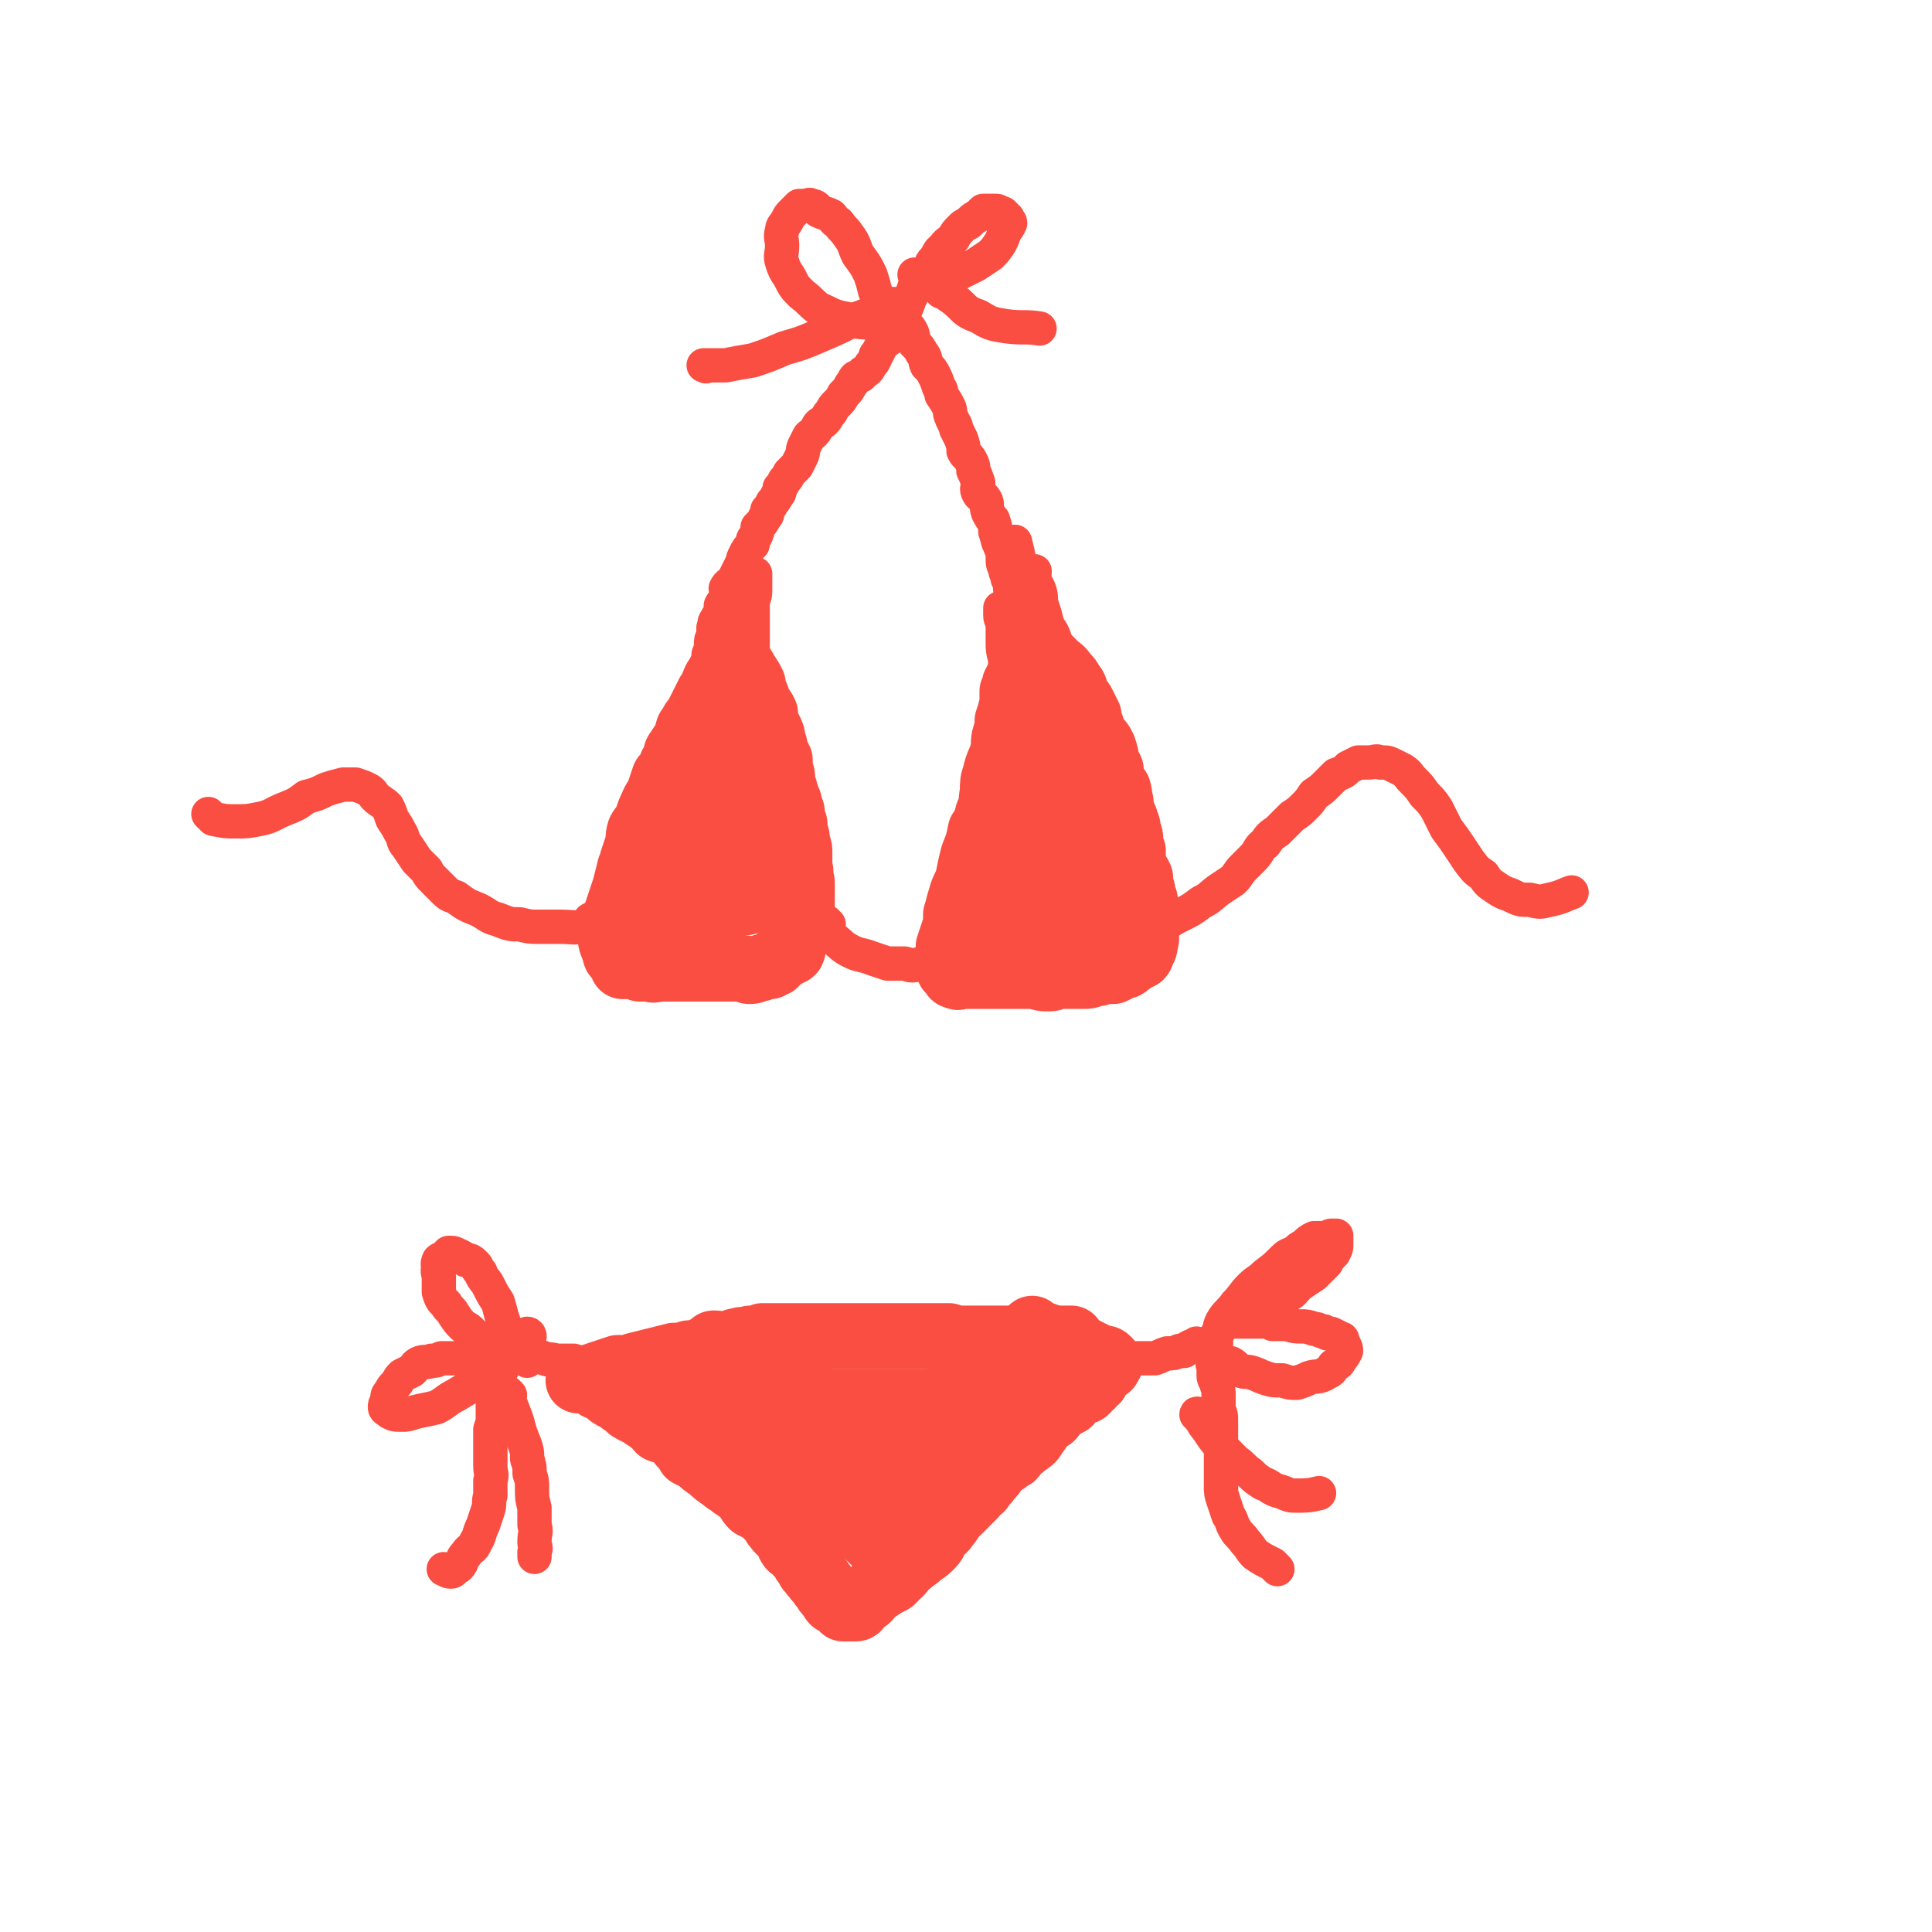 <svg viewBox='0 0 788 788' version='1.1' xmlns='http://www.w3.org/2000/svg' xmlns:xlink='http://www.w3.org/1999/xlink'><g fill='none' stroke='rgb(250,78,66)' stroke-width='27' stroke-linecap='round' stroke-linejoin='round'><path d='M252,390c0,0 -1,0 -1,-1 -1,-4 -2,-4 -2,-8 0,-3 1,-3 2,-7 1,-3 1,-3 2,-6 1,-3 1,-3 2,-6 1,-4 1,-4 2,-8 1,-2 1,-2 1,-3 1,-3 1,-3 2,-6 1,-3 0,-3 1,-6 1,-2 2,-2 3,-5 1,-3 1,-3 2,-5 1,-3 2,-3 3,-6 1,-3 1,-3 2,-6 2,-2 2,-2 3,-5 2,-2 1,-2 2,-5 2,-3 2,-3 4,-6 1,-3 0,-3 2,-5 1,-3 2,-2 3,-5 1,-2 1,-2 2,-4 1,-2 1,-2 2,-4 1,-1 1,-1 2,-3 0,-1 0,-1 1,-3 1,-1 2,-1 2,-2 1,-1 1,-1 1,-2 1,0 1,0 1,-1 0,-1 0,-1 0,-1 0,-1 0,-1 0,-2 0,0 -1,-1 0,-1 0,0 0,0 1,0 1,0 1,0 2,0 0,0 0,1 0,1 1,1 2,1 2,1 2,2 2,2 3,4 2,3 2,3 3,5 0,2 0,2 1,4 1,2 1,2 1,4 2,2 2,2 3,4 0,1 0,2 0,3 1,2 1,2 2,4 1,2 1,2 1,4 1,2 1,2 1,4 1,2 1,2 2,4 0,2 0,2 0,4 1,2 1,2 1,4 0,2 0,2 1,4 0,2 1,2 1,4 1,1 1,2 1,3 1,2 1,2 1,3 0,2 0,2 1,4 0,2 0,2 0,4 1,1 1,1 1,3 0,2 1,2 1,4 0,2 0,2 0,3 0,2 0,2 0,4 1,2 0,2 0,4 1,1 1,1 1,3 0,2 0,2 0,3 0,2 0,2 0,3 0,1 0,1 0,3 0,1 0,1 0,3 0,1 1,1 0,3 0,1 0,1 -1,3 0,1 0,1 -1,3 0,1 -1,1 -1,1 -1,3 0,3 -1,5 -1,1 -1,0 -2,1 -1,1 -1,0 -2,1 -2,1 -2,2 -3,3 -1,0 -1,0 -2,1 -2,0 -2,0 -4,1 -2,0 -2,1 -4,1 -1,0 -1,0 -2,-1 -3,0 -3,0 -5,0 -2,0 -2,0 -4,0 -2,0 -2,0 -3,0 -3,0 -3,0 -5,0 -2,0 -2,0 -5,0 -2,0 -2,0 -4,0 -2,0 -2,0 -5,0 -1,0 -1,0 -3,0 -3,0 -3,1 -5,0 -2,0 -2,0 -4,0 -1,-1 -1,-1 -2,-1 -2,0 -2,0 -3,0 -1,0 -1,0 -2,0 '/><path d='M417,390c0,0 -1,-1 -1,-1 -3,-3 -4,-2 -6,-6 0,-1 0,-1 0,-3 0,-2 0,-2 0,-5 0,-2 0,-2 0,-5 0,-3 0,-3 0,-5 0,-3 0,-3 0,-6 1,-2 1,-2 1,-5 1,-3 1,-3 1,-6 1,-3 1,-3 2,-7 0,-3 0,-3 0,-6 1,-3 1,-3 1,-7 1,-2 1,-2 1,-5 0,-3 0,-3 0,-6 0,-3 0,-3 0,-6 1,-3 1,-3 1,-5 1,-4 1,-4 1,-7 1,-2 1,-2 1,-4 0,-2 0,-2 1,-4 0,-3 0,-3 0,-5 1,-2 1,-2 1,-4 0,-1 0,-1 1,-3 0,-2 1,-2 1,-3 0,-2 0,-2 -1,-3 0,-1 0,-1 0,-1 0,-1 0,-1 0,-2 0,-1 0,-1 0,-1 0,-1 0,-1 0,-2 0,-1 0,-1 0,-1 1,-1 1,0 2,0 1,0 1,0 1,0 3,3 3,3 5,5 2,2 3,2 4,4 2,2 2,2 3,4 2,2 1,2 2,5 2,2 2,2 3,4 1,2 1,2 2,4 0,2 0,2 1,4 1,3 1,3 2,5 2,2 2,2 3,4 1,3 1,3 1,5 1,2 1,2 2,4 0,3 0,3 1,5 1,2 1,2 2,3 1,3 0,3 1,5 0,2 0,2 1,5 0,2 1,1 1,3 1,2 1,2 1,4 1,2 1,2 1,5 0,1 0,1 1,3 0,2 0,2 0,4 1,2 0,2 1,4 1,1 1,1 2,3 0,1 0,2 0,3 1,2 1,2 1,4 1,2 1,2 1,3 0,2 0,2 0,4 1,2 0,2 0,4 0,1 0,1 0,3 0,1 0,1 0,3 0,1 1,1 0,1 0,3 0,3 -1,5 -1,1 0,1 -1,2 -1,0 -1,0 -2,0 -1,1 -1,2 -3,3 -1,1 -1,1 -2,1 -2,1 -2,1 -4,2 -2,0 -2,0 -4,0 -2,1 -2,1 -4,1 -2,1 -2,1 -5,1 -2,0 -2,0 -4,0 -2,0 -2,0 -5,0 -2,0 -2,1 -4,1 -3,0 -3,0 -5,-1 -3,0 -3,0 -5,0 -2,0 -2,0 -4,0 -3,0 -3,0 -5,0 -2,0 -2,0 -4,0 -2,0 -2,0 -4,0 -2,0 -2,0 -3,0 -1,0 -1,0 -3,0 -1,0 -1,0 -3,0 -1,0 -1,1 -2,0 -1,0 -1,0 -1,-1 -1,0 0,-1 -1,-1 0,-1 -1,0 -1,-1 0,-1 0,-1 0,-3 0,-3 0,-3 0,-6 1,-3 1,-3 2,-6 1,-3 1,-3 1,-7 1,-3 1,-4 2,-7 1,-4 2,-4 3,-8 1,-5 1,-5 2,-9 2,-5 2,-5 3,-10 2,-3 2,-3 3,-7 2,-4 1,-4 2,-9 0,-4 0,-4 1,-7 1,-5 2,-5 3,-9 1,-3 0,-4 1,-7 1,-3 1,-3 1,-6 1,-3 1,-3 2,-7 0,-2 0,-2 0,-5 1,-1 1,-2 1,-3 1,-1 1,-2 1,-2 '/><path d='M432,389c0,-1 -1,-1 -1,-1 0,-4 1,-4 1,-8 1,-4 0,-4 0,-8 0,-4 0,-4 0,-9 0,-6 0,-6 0,-12 0,-4 0,-4 0,-8 0,-4 0,-4 0,-8 0,-3 0,-3 0,-7 0,-3 0,-3 0,-6 0,-3 0,-3 0,-6 0,-2 0,-2 0,-4 0,-1 0,-1 0,-3 0,-1 0,-2 0,-1 1,2 1,3 1,6 1,3 0,3 1,6 0,4 0,4 1,8 0,5 0,5 0,10 1,6 1,6 1,11 1,4 0,4 1,8 0,4 1,4 1,7 1,3 1,3 2,6 0,2 0,2 0,4 1,1 2,3 3,2 1,-2 1,-3 1,-7 1,-4 1,-4 0,-8 0,-4 0,-4 -1,-8 0,-5 0,-5 0,-11 0,-4 0,-4 0,-8 0,-1 0,-1 0,-3 '/><path d='M291,383c0,-1 -1,-1 -1,-1 0,-1 -1,-1 -1,-2 0,-6 0,-6 1,-12 0,-4 0,-4 1,-8 1,-5 1,-5 3,-9 1,-4 1,-4 2,-9 1,-5 1,-5 2,-9 1,-3 1,-3 1,-6 1,-2 2,-2 3,-4 1,-1 0,-2 1,-3 0,-2 0,-2 0,-4 1,-1 1,-1 1,-2 0,-1 1,0 1,-1 0,-1 0,-2 0,-2 0,0 0,1 0,2 0,2 0,2 0,3 -1,4 -1,4 -1,7 -1,3 -1,3 -2,7 0,4 0,4 0,8 1,5 0,5 0,9 0,4 0,4 0,7 0,3 0,3 0,6 0,3 0,3 0,5 0,0 0,1 0,1 1,1 1,2 2,2 0,-1 0,-1 0,-3 0,-2 1,-2 1,-4 0,-2 0,-2 0,-4 0,-3 0,-3 0,-6 0,-2 0,-2 0,-5 0,-3 0,-3 0,-6 0,-2 0,-2 0,-4 0,-3 0,-3 0,-5 0,-2 0,-2 0,-4 0,-2 0,-2 0,-3 0,-2 0,-2 0,-3 0,-2 0,-2 0,-3 0,-1 -1,-2 -1,-1 -2,0 -2,0 -3,2 -3,2 -3,2 -4,5 -2,4 -2,4 -4,8 -2,4 -2,4 -4,8 -1,4 -1,4 -3,8 -1,3 -1,3 -3,6 -1,2 0,2 -1,5 0,1 0,2 -1,3 0,1 0,2 0,2 0,0 0,-1 0,-2 1,-2 2,-1 2,-4 1,-3 0,-3 1,-6 1,-4 1,-4 2,-8 2,-4 2,-4 3,-8 1,-4 1,-4 2,-9 1,-3 1,-3 2,-6 1,-3 0,-3 1,-6 1,-1 1,-1 2,-1 '/><path d='M284,377c-1,0 -1,-1 -1,-1 -1,0 -2,1 -2,1 0,-6 0,-7 1,-13 0,-5 1,-5 1,-10 1,-6 0,-6 2,-12 0,-3 1,-3 2,-6 1,-4 1,-4 1,-9 1,-3 1,-3 2,-7 1,-4 1,-4 2,-7 1,-3 1,-3 2,-6 1,-3 1,-3 2,-5 1,-2 1,-2 1,-4 1,-1 2,-1 2,-2 1,-2 0,-3 1,-3 0,1 0,2 0,4 0,3 0,3 -1,7 -2,3 -2,3 -3,7 -1,4 -1,4 -2,9 -1,4 -2,4 -3,8 -1,3 -1,3 -2,7 -1,3 -2,2 -2,5 -1,2 -1,2 -1,3 0,1 0,1 1,1 '/><path d='M294,350c0,0 0,-1 -1,-1 -3,0 -3,-1 -6,0 -4,1 -3,2 -6,4 -3,1 -3,1 -5,4 -2,2 -2,2 -4,4 -1,2 -1,2 -2,4 -2,3 -2,3 -3,5 0,1 -1,1 -1,2 0,1 0,2 0,3 1,0 1,0 1,0 '/><path d='M293,549c0,0 0,-1 -1,-1 0,0 -1,0 -1,0 2,1 3,1 6,0 2,0 2,-1 4,-1 2,-1 3,0 5,-1 3,0 3,0 5,-1 4,0 4,0 7,0 3,0 3,0 6,0 3,0 3,0 5,0 4,0 4,0 7,0 3,0 3,0 6,0 3,0 3,0 6,0 3,0 3,0 6,0 3,0 3,0 6,0 3,0 3,0 6,0 2,0 2,0 5,0 3,0 3,0 6,0 2,0 2,0 5,0 3,0 3,0 5,0 3,1 3,1 6,1 2,0 2,0 5,0 2,0 2,0 4,0 3,0 3,0 5,0 3,0 3,0 6,0 2,0 2,0 4,0 2,0 2,0 5,0 2,0 2,0 4,0 2,0 2,0 4,0 1,0 1,0 3,0 1,0 1,0 3,0 1,0 1,0 1,0 '/><path d='M318,566c0,-1 0,-1 -1,-1 -1,-1 -1,-1 -2,-1 -3,-2 -2,-4 -6,-5 -2,-1 -3,0 -6,0 -3,0 -3,0 -7,0 -3,0 -3,0 -7,0 -3,0 -3,1 -5,1 -2,0 -2,0 -3,0 -2,0 -2,0 -5,0 -2,0 -2,0 -4,0 -2,0 -2,0 -5,0 -2,0 -2,0 -4,0 -2,0 -2,0 -5,0 -1,1 -1,1 -3,1 -2,1 -2,0 -4,1 -2,1 -1,1 -3,2 -1,0 -1,0 -2,0 -1,1 -1,1 -1,1 -1,0 -2,0 -2,0 1,1 2,1 4,2 2,2 2,2 4,3 2,1 2,1 3,2 2,1 2,2 4,3 2,1 2,1 4,2 2,2 2,1 4,3 2,1 2,2 3,3 2,1 3,0 5,2 2,1 2,1 4,4 2,1 2,2 3,4 2,1 2,1 4,2 2,2 2,2 5,4 2,2 2,2 5,4 2,2 2,1 4,3 3,2 3,2 5,4 2,2 1,2 3,4 2,1 2,1 4,2 2,2 2,2 4,4 1,2 1,2 2,3 1,2 2,1 3,3 2,2 1,2 2,4 1,2 2,1 3,3 1,1 2,1 2,2 1,2 1,2 2,3 1,1 1,1 1,2 2,2 1,2 3,3 0,1 0,1 1,1 1,1 0,1 1,2 0,1 1,0 1,1 1,1 1,1 1,2 1,0 0,0 1,1 0,1 1,0 1,1 1,1 0,1 1,2 1,0 1,0 1,0 1,1 1,1 2,2 1,0 1,1 1,1 1,0 1,0 2,0 1,0 1,0 1,0 1,0 1,0 2,0 1,0 1,-1 1,-1 1,-1 1,-1 2,-2 2,-1 2,-1 3,-3 3,-2 3,-2 6,-4 2,-1 3,-1 4,-3 3,-2 2,-2 4,-4 2,-2 2,-2 5,-4 2,-2 3,-2 5,-4 2,-2 2,-2 3,-5 2,-2 3,-2 4,-4 2,-2 1,-2 3,-4 2,-2 2,-2 4,-4 2,-2 2,-2 4,-4 1,-1 1,-2 3,-3 1,-2 2,-2 3,-4 2,-2 2,-2 3,-4 2,-2 2,-2 4,-3 1,-1 1,-1 3,-2 1,-1 1,-2 2,-3 2,-1 2,-1 3,-2 3,-2 3,-2 4,-4 2,-2 1,-2 2,-4 1,-1 2,-1 3,-2 2,-1 2,-1 3,-3 1,-1 1,-1 2,-2 2,-1 2,-1 4,-2 1,-2 0,-2 2,-3 1,-1 1,-1 3,-1 1,-1 1,0 2,-1 0,-1 0,-1 0,-2 1,-1 1,0 2,0 0,-1 0,-1 0,-2 1,0 1,0 2,0 0,-1 0,-1 0,-2 1,-1 1,0 2,-1 1,-1 1,-1 2,-2 1,-1 1,0 1,-1 1,-1 1,-1 0,-2 -1,-1 -1,-1 -3,-1 -4,-2 -4,-2 -8,-4 -4,-1 -4,-1 -9,-3 -4,-1 -4,-2 -8,-3 -2,-1 -2,-1 -3,-2 '/><path d='M308,578c-1,0 -2,-1 -1,-1 2,2 3,3 6,6 7,8 6,9 13,16 5,6 5,6 11,11 6,5 6,5 11,11 5,4 5,4 10,9 2,2 2,2 5,3 1,2 1,2 3,3 1,0 1,0 3,1 1,0 2,1 2,0 0,0 0,-1 0,-2 -1,-1 0,-1 -1,-3 -1,-2 -1,-2 -2,-4 -2,-3 -2,-3 -4,-5 -3,-3 -3,-3 -6,-6 -3,-4 -3,-3 -6,-6 -4,-4 -4,-4 -7,-7 -3,-4 -3,-4 -7,-7 -3,-3 -4,-2 -7,-5 -4,-2 -4,-2 -7,-5 -2,-2 -2,-2 -4,-4 -2,-2 -2,-2 -5,-3 -1,-2 -1,-2 -2,-3 -2,0 -2,0 -3,0 -1,0 -1,0 -2,0 -1,2 -1,2 -1,4 0,3 1,3 2,7 1,4 1,4 3,7 3,5 3,5 6,9 4,4 4,4 8,7 4,3 5,3 9,4 6,2 6,2 12,3 5,1 6,0 11,-1 5,0 5,0 10,-1 4,-1 4,-1 8,-3 3,-1 3,-2 6,-4 3,-1 3,0 5,-2 2,-2 2,-3 3,-5 1,-2 1,-2 1,-5 1,-2 1,-2 0,-5 -1,-3 -1,-3 -3,-6 -1,-3 -1,-3 -4,-4 -3,-3 -3,-3 -6,-5 -4,-2 -4,-2 -9,-3 -4,0 -4,0 -9,0 -4,0 -4,0 -8,0 -4,0 -4,1 -8,2 -3,1 -3,1 -6,2 -2,1 -2,1 -5,2 -1,1 -1,2 -2,3 -1,2 -2,2 -2,3 0,2 0,3 1,4 2,2 3,2 5,2 4,1 4,2 9,2 5,0 5,-1 11,-1 7,-1 7,-1 13,-2 7,-1 7,-1 14,-3 5,-2 5,-2 11,-4 4,-1 4,-1 8,-3 2,-1 2,-1 3,-3 0,-1 0,-1 0,-2 -4,-1 -4,-1 -8,-2 -6,-1 -6,-1 -13,-2 -13,0 -13,0 -27,0 -13,0 -13,0 -25,0 -10,0 -10,0 -20,0 -7,0 -7,0 -14,0 -3,0 -3,0 -6,0 -2,0 -2,-1 -3,0 -1,0 -2,0 -2,1 0,0 0,1 1,1 2,2 2,2 5,3 4,1 4,1 9,3 6,1 6,1 12,3 7,1 7,2 14,3 8,2 8,2 16,4 6,1 6,1 12,1 6,1 6,1 12,2 4,0 4,0 9,0 3,1 3,0 6,0 1,0 2,1 1,0 0,0 -1,0 -3,0 -4,-1 -4,-1 -8,-1 -7,-1 -7,-1 -14,-2 -6,0 -6,0 -12,0 -7,-1 -7,-1 -14,-1 -5,0 -5,-1 -10,-1 -3,0 -3,0 -6,0 -2,0 -2,0 -4,0 -1,0 -1,0 -2,0 -1,1 -2,1 -1,1 0,1 1,1 3,1 5,1 5,0 9,0 8,0 8,1 17,0 11,0 11,0 21,-1 11,-2 13,-3 20,-4 '/><path d='M386,571c0,0 -1,-1 -1,-1 5,-2 6,-3 11,-4 8,-3 8,-2 16,-4 6,-2 6,-2 12,-4 4,-1 4,-1 9,-3 3,-1 4,-1 6,-1 1,0 0,0 0,1 '/><path d='M326,557c0,0 0,0 -1,-1 -2,-2 -2,-3 -5,-5 -3,-1 -3,0 -6,0 -2,0 -2,0 -5,0 -4,0 -4,0 -7,0 -5,0 -5,0 -10,0 -3,0 -3,0 -6,0 -3,1 -3,1 -5,1 -3,1 -3,1 -6,1 -4,1 -4,1 -8,2 -4,1 -4,1 -8,2 -3,1 -3,1 -7,1 -3,1 -3,1 -6,2 -3,1 -3,1 -6,2 -1,1 -1,1 -2,1 -1,0 -1,0 -2,0 '/></g>
<g fill='none' stroke='rgb(250,78,66)' stroke-width='14' stroke-linecap='round' stroke-linejoin='round'><path d='M455,560c0,-1 -1,-1 -1,-1 4,-3 5,-3 10,-5 3,0 3,0 7,0 3,-1 2,-1 5,-2 2,0 3,0 5,-1 1,0 1,0 2,0 1,-1 1,-1 3,-2 1,0 1,0 2,-1 '/><path d='M206,551c0,-1 -1,-1 -1,-1 0,-1 1,-2 1,-2 2,1 2,2 5,3 2,1 3,1 5,1 3,1 3,1 6,2 2,1 2,0 5,1 3,0 3,0 7,0 3,1 3,1 6,1 '/><path d='M496,548c0,-1 -1,-1 -1,-1 0,-1 1,-1 1,-2 2,-3 1,-4 3,-7 2,-3 3,-3 5,-6 3,-3 3,-4 6,-7 3,-3 3,-2 6,-5 4,-3 4,-3 7,-6 2,-2 2,-2 5,-3 2,-2 2,-2 4,-3 2,-2 2,-2 4,-3 2,0 2,0 4,0 2,0 2,-1 3,-1 1,0 1,0 2,0 0,1 0,2 0,4 0,1 0,1 -1,3 -2,2 -2,2 -3,4 -3,3 -3,3 -5,5 -3,2 -3,2 -6,4 -3,3 -2,3 -6,5 -3,2 -3,1 -6,3 -3,1 -3,1 -6,3 -2,1 -2,1 -4,2 -1,0 -1,1 -3,1 -1,0 -1,0 -2,0 0,0 -1,1 -1,1 1,0 2,0 4,0 2,0 2,0 3,0 3,0 3,0 5,0 3,0 3,0 5,1 3,0 3,0 6,0 3,1 3,1 6,1 2,0 2,0 5,1 2,0 2,1 4,1 1,1 2,1 3,1 2,1 2,1 4,2 1,0 0,1 1,2 1,2 1,2 1,3 -1,2 -1,2 -2,3 -1,2 -1,2 -3,3 -1,2 -1,2 -3,3 -3,2 -4,1 -7,2 -2,1 -2,1 -5,2 -3,0 -3,0 -6,-1 -4,0 -4,0 -7,-1 -3,-1 -2,-1 -5,-2 -3,-1 -3,0 -5,-1 -2,-1 -2,-2 -4,-3 -1,0 -1,0 -3,0 -1,0 -1,0 -2,0 0,0 0,0 -1,0 -1,0 -1,0 -1,0 -1,0 0,1 0,1 0,1 0,1 0,2 0,1 0,1 0,2 0,2 1,2 1,3 1,3 1,3 1,5 0,3 0,3 0,6 1,2 1,2 1,5 0,3 0,3 0,6 0,4 0,4 0,7 0,3 0,3 0,6 0,3 0,3 0,7 0,3 0,3 1,6 1,3 1,3 2,6 2,3 1,3 3,6 1,2 2,2 4,5 2,2 2,3 4,5 3,2 3,2 7,4 1,1 1,1 2,2 '/><path d='M489,578c0,-1 -1,-2 -1,-1 1,1 2,2 3,4 4,5 3,5 7,9 3,3 3,3 6,6 3,2 3,3 6,5 2,2 2,2 5,4 3,1 3,2 6,3 4,1 4,2 7,2 5,0 6,0 10,-1 '/><path d='M215,555c0,0 0,0 -1,-1 -3,-5 -4,-5 -7,-11 -1,-2 -1,-2 -2,-5 -1,-3 -1,-4 -2,-7 -2,-3 -2,-3 -4,-7 -1,-2 -2,-2 -3,-5 -2,-2 -1,-2 -2,-3 -2,-2 -2,-2 -4,-2 -1,-1 -1,-1 -3,-2 -1,0 -1,-1 -3,-1 0,0 0,0 -1,0 -1,1 -1,1 -1,2 -2,1 -2,0 -3,1 -1,2 0,2 0,3 -1,2 0,2 0,4 0,3 0,3 0,6 1,3 1,3 3,5 1,2 2,2 3,4 2,3 2,3 4,5 2,1 2,1 4,3 1,1 1,1 3,2 1,1 1,2 2,3 1,1 1,1 2,2 1,1 2,1 1,1 0,1 -1,1 -2,2 -2,0 -2,1 -3,1 -3,0 -3,0 -5,-1 -3,0 -3,0 -6,0 -3,0 -3,0 -5,0 -2,1 -2,1 -4,1 -2,1 -3,0 -5,1 -2,1 -1,1 -3,3 -2,1 -2,1 -4,2 -2,2 -1,2 -3,4 -1,1 -1,1 -2,3 -1,1 -1,1 -1,3 -1,2 -1,2 -1,3 0,1 1,1 2,2 2,1 2,1 5,1 2,0 2,0 5,-1 4,-1 5,-1 9,-2 4,-2 4,-3 8,-5 5,-3 5,-3 10,-6 1,-2 1,-2 3,-3 '/><path d='M216,545c0,0 0,-1 -1,-1 -2,1 -3,2 -5,4 -2,2 -2,2 -3,4 -1,3 -1,3 -2,6 -1,2 -1,2 -2,5 -1,3 -1,3 -2,6 0,4 0,4 0,8 0,3 0,3 -1,6 0,2 0,2 0,4 0,3 0,3 0,6 0,2 0,2 0,5 0,3 1,3 0,6 0,3 0,3 0,6 -1,3 0,3 -1,6 -1,3 -1,3 -2,6 -2,4 -1,4 -3,7 -1,3 -2,2 -4,5 -2,2 -1,3 -3,5 -2,1 -2,2 -3,2 -2,0 -2,-1 -3,-1 '/><path d='M208,569c0,0 -1,-1 -1,-1 1,5 2,6 4,12 1,4 1,4 3,9 1,3 1,3 1,6 1,3 1,3 1,6 1,3 1,3 1,6 0,4 0,4 1,8 0,3 0,3 0,7 1,3 0,3 0,7 0,2 1,2 0,4 0,1 0,1 0,2 '/><path d='M292,301c0,0 -1,-1 -1,-1 -2,-3 -3,-3 -4,-7 -1,0 0,0 0,-1 0,-2 0,-2 0,-4 0,-2 0,-2 0,-3 0,-2 0,-2 0,-4 0,-2 0,-2 0,-4 0,-1 -1,-1 0,-3 0,-2 1,-2 1,-3 1,-2 1,-2 1,-4 1,-2 1,-2 1,-4 0,-2 0,-2 1,-4 0,-1 0,-1 0,-3 1,-2 0,-2 1,-3 1,-2 1,-2 2,-3 0,-2 0,-2 0,-3 1,-2 2,-2 2,-3 1,-2 0,-3 0,-4 1,-2 2,-2 3,-3 1,-2 1,-2 2,-4 1,-2 1,-2 2,-4 0,-1 0,-1 1,-3 1,-2 1,-2 3,-4 0,-2 0,-2 1,-3 1,-2 1,-2 1,-4 2,-2 2,-2 3,-4 1,-1 1,-1 1,-3 1,-1 1,-1 2,-3 1,-1 1,-1 2,-3 1,-1 1,-1 1,-3 1,-1 1,-1 2,-3 1,-1 1,-1 2,-3 1,-1 1,-1 3,-3 1,-2 1,-2 2,-4 1,-2 0,-2 1,-4 1,-2 1,-2 2,-4 1,-1 2,-1 3,-3 1,-2 1,-2 3,-3 2,-2 1,-2 3,-4 1,-2 1,-2 2,-3 2,-2 2,-2 3,-4 2,-2 2,-2 3,-4 1,-1 1,-2 2,-3 2,-1 2,0 3,-2 2,-1 2,-1 3,-3 1,-1 1,-1 2,-3 0,-1 0,-1 1,-2 1,-2 1,-2 2,-4 1,-1 2,-1 3,-2 0,-1 0,-1 1,-2 0,-1 -1,-1 -1,-1 0,-1 0,-1 0,-1 0,-1 0,-1 0,-2 0,-1 0,-1 0,-1 0,-1 0,-1 0,-2 1,0 1,0 2,0 0,0 1,0 1,0 1,0 1,0 2,1 0,1 0,1 0,1 2,2 2,2 3,3 2,3 1,3 2,6 2,2 2,2 3,4 2,2 1,3 2,5 2,2 2,2 3,4 1,2 1,2 2,5 1,1 1,2 1,3 2,3 2,3 3,5 1,2 0,2 1,4 1,3 2,3 2,5 1,2 1,2 2,4 1,3 1,3 1,5 1,2 2,2 3,4 1,2 1,2 1,4 1,2 1,2 2,5 0,2 -1,2 0,4 1,2 2,1 3,3 1,2 0,2 1,5 1,2 1,2 2,3 1,3 1,3 1,5 1,1 0,1 1,3 0,2 1,1 1,3 1,2 1,2 1,4 0,3 0,3 1,5 0,2 1,2 1,4 1,2 1,2 1,4 1,2 1,2 2,5 0,2 0,2 0,3 1,2 1,2 1,4 0,2 0,2 1,3 0,1 0,1 1,2 '/><path d='M368,134c0,0 -1,0 -1,-1 1,-5 2,-5 4,-11 1,-2 1,-2 2,-5 2,-3 3,-3 5,-6 2,-2 1,-3 3,-5 2,-2 1,-3 4,-5 1,-2 2,-2 4,-4 1,-2 1,-2 3,-4 1,-1 1,-1 3,-2 2,-2 2,-2 4,-3 1,-1 1,-1 2,-2 2,0 2,0 3,0 1,0 1,0 2,0 1,0 1,0 2,1 0,0 1,0 1,0 1,1 1,1 2,2 0,1 1,1 1,2 -1,2 -1,2 -2,3 -1,3 -1,3 -2,5 -2,3 -2,3 -4,5 -3,2 -3,2 -6,4 -4,2 -4,2 -8,4 -4,1 -4,1 -8,1 -3,0 -4,0 -7,0 -1,0 -1,-1 -2,-1 '/><path d='M364,130c0,0 -1,-1 -1,-1 -1,-1 0,-1 -1,-2 -2,-4 -3,-4 -5,-8 -1,-4 -1,-4 -2,-7 -2,-4 -2,-4 -5,-8 -2,-4 -1,-4 -4,-8 -2,-3 -2,-2 -4,-5 -2,-1 -2,-2 -3,-3 -2,-1 -3,-1 -5,-2 -1,-1 -1,-2 -3,-2 -1,-1 -1,0 -3,0 -1,0 -1,0 -2,0 -1,1 -1,1 -3,3 -1,1 -1,1 -2,3 -1,2 -2,2 -2,4 -1,3 0,3 0,6 0,4 -1,4 0,7 1,3 1,3 3,6 2,4 2,4 5,7 4,3 3,3 7,6 5,2 5,3 11,4 6,2 7,1 12,2 '/><path d='M384,119c0,-1 -1,-2 -1,-1 2,1 3,2 6,4 5,4 4,5 10,7 5,3 5,3 11,4 7,1 8,0 14,1 '/><path d='M366,125c0,0 0,-1 -1,-1 -1,0 -1,0 -3,1 -7,3 -7,3 -15,6 -6,3 -6,3 -13,6 -7,3 -7,3 -14,5 -7,3 -7,3 -13,5 -6,1 -6,1 -11,2 -4,0 -4,0 -8,0 0,1 0,0 -1,0 '/><path d='M338,377c-1,0 -1,-1 -1,-1 -1,0 -3,0 -2,1 1,2 2,3 4,5 4,3 4,4 8,6 4,2 4,1 9,3 3,1 3,1 6,2 3,0 3,0 7,0 3,1 3,1 7,0 4,0 5,-1 9,-2 '/><path d='M464,387c-1,0 -2,-1 -1,-1 4,-4 5,-5 11,-8 4,-3 4,-3 8,-5 4,-2 4,-2 8,-5 4,-2 3,-2 7,-5 3,-2 3,-2 6,-4 2,-2 2,-3 4,-5 2,-2 2,-2 4,-4 3,-3 2,-4 5,-6 2,-3 2,-3 5,-5 3,-3 3,-3 6,-6 3,-2 3,-2 5,-4 2,-2 2,-2 4,-5 3,-2 3,-2 5,-4 2,-2 2,-2 4,-4 3,-1 3,-1 5,-3 2,-1 2,-1 4,-2 2,0 2,0 4,0 3,0 3,-1 5,0 3,0 3,0 5,1 2,1 2,1 4,2 3,2 2,2 4,4 3,3 3,3 5,6 3,3 3,3 5,6 2,4 2,4 4,8 3,4 3,4 5,7 2,3 2,3 4,6 3,4 3,4 6,6 2,3 2,3 5,5 3,2 3,2 6,3 4,2 4,2 8,2 4,1 4,1 8,0 5,-1 6,-2 9,-3 '/><path d='M242,376c0,0 0,-2 -1,-1 -1,0 0,2 -2,2 -4,2 -5,1 -10,1 -1,0 -1,0 -2,0 -4,0 -4,0 -7,0 -4,0 -4,0 -8,-1 -4,0 -4,0 -9,-2 -4,-1 -4,-2 -8,-4 -5,-2 -5,-2 -9,-5 -3,-1 -3,-1 -5,-3 -2,-2 -2,-2 -4,-4 -2,-2 -2,-2 -3,-4 -2,-2 -2,-2 -4,-4 -2,-3 -2,-3 -4,-6 -2,-2 -1,-3 -3,-6 -1,-2 -1,-2 -3,-5 -1,-3 -1,-3 -2,-5 -2,-2 -3,-2 -5,-4 -1,-1 -1,-2 -3,-3 -2,-1 -2,-1 -5,-2 -3,0 -3,0 -5,0 -4,1 -4,1 -7,2 -4,2 -4,2 -8,3 -4,3 -4,3 -9,5 -5,2 -5,3 -10,4 -5,1 -5,1 -10,1 -4,0 -4,0 -9,-1 -1,-1 -1,-1 -2,-2 '/><path d='M313,323c0,-1 -1,-1 -1,-1 -1,-1 -1,0 -2,-1 -2,-2 -2,-2 -4,-5 -1,-2 -1,-3 -1,-5 -1,-3 -1,-3 -1,-6 -1,-3 -1,-3 -2,-6 0,-4 0,-4 0,-9 -1,-3 -1,-3 -1,-5 0,-4 0,-4 0,-7 0,-3 0,-3 0,-6 0,-3 1,-3 1,-6 0,-1 0,-1 0,-3 '/><path d='M318,321c0,0 -1,0 -1,-1 -3,-4 -3,-4 -6,-8 -1,-2 0,-3 -1,-6 0,0 0,0 0,-1 -1,-4 0,-4 -1,-8 -1,-4 -2,-4 -2,-8 -1,-3 -1,-3 -1,-6 0,-4 0,-4 -1,-7 0,-3 0,-3 0,-7 -1,-3 -1,-3 -1,-7 0,-4 1,-4 1,-8 0,-1 0,-1 0,-3 '/><path d='M314,317c-1,-1 -1,-1 -1,-1 -3,-6 -3,-6 -5,-11 0,-4 0,-4 0,-8 0,-3 0,-3 0,-6 0,-5 1,-5 0,-9 0,-3 0,-3 0,-6 -1,-3 -1,-3 -1,-6 0,-3 0,-3 0,-5 0,-3 0,-3 0,-6 0,-3 0,-3 0,-7 0,-3 0,-3 0,-6 0,-2 1,-2 1,-5 0,-4 0,-5 0,-7 '/><path d='M422,336c-1,0 -1,-1 -1,-1 -1,0 -2,0 -2,-1 -3,-2 -3,-2 -5,-5 0,-1 0,-1 -1,-3 -1,-1 -1,-1 -1,-3 0,-1 0,-1 0,-2 0,0 0,0 0,-1 0,-2 0,-2 0,-5 0,-2 0,-2 0,-4 0,-2 0,-2 0,-5 0,-3 0,-3 0,-6 0,-3 0,-3 0,-6 0,-3 -1,-3 -1,-6 0,-3 0,-3 0,-7 0,-3 0,-3 -1,-6 0,-3 0,-3 0,-6 -1,-4 -1,-4 -1,-7 0,-3 0,-3 0,-6 0,-3 -1,-3 -1,-5 0,-2 0,-2 0,-3 '/><path d='M443,321c0,0 -1,0 -1,-1 0,-4 1,-4 1,-8 0,-3 0,-3 0,-6 0,-2 -1,-2 -1,-5 -1,-3 -1,-3 -1,-7 -1,-3 0,-3 -1,-6 -1,-2 -2,-2 -3,-5 -1,-2 0,-2 -1,-5 -1,-3 -1,-3 -2,-6 0,-2 -1,-2 -2,-5 -1,-3 -1,-4 -2,-7 -1,-3 -2,-3 -3,-6 -1,-4 -1,-4 -2,-7 -1,-3 0,-3 -1,-6 -1,-3 -2,-3 -2,-5 -1,-1 0,-1 0,-3 '/><path d='M440,291c-1,0 -1,0 -1,-1 -1,-1 -1,-1 -2,-3 -1,-2 -2,-2 -3,-4 -1,-4 -1,-4 -3,-8 -1,-5 -1,-5 -3,-9 -1,-5 -1,-5 -3,-10 -1,-5 -1,-5 -3,-9 -1,-5 -1,-5 -3,-10 -1,-4 -1,-4 -3,-7 -1,-5 -1,-5 -2,-9 '/></g>
</svg>